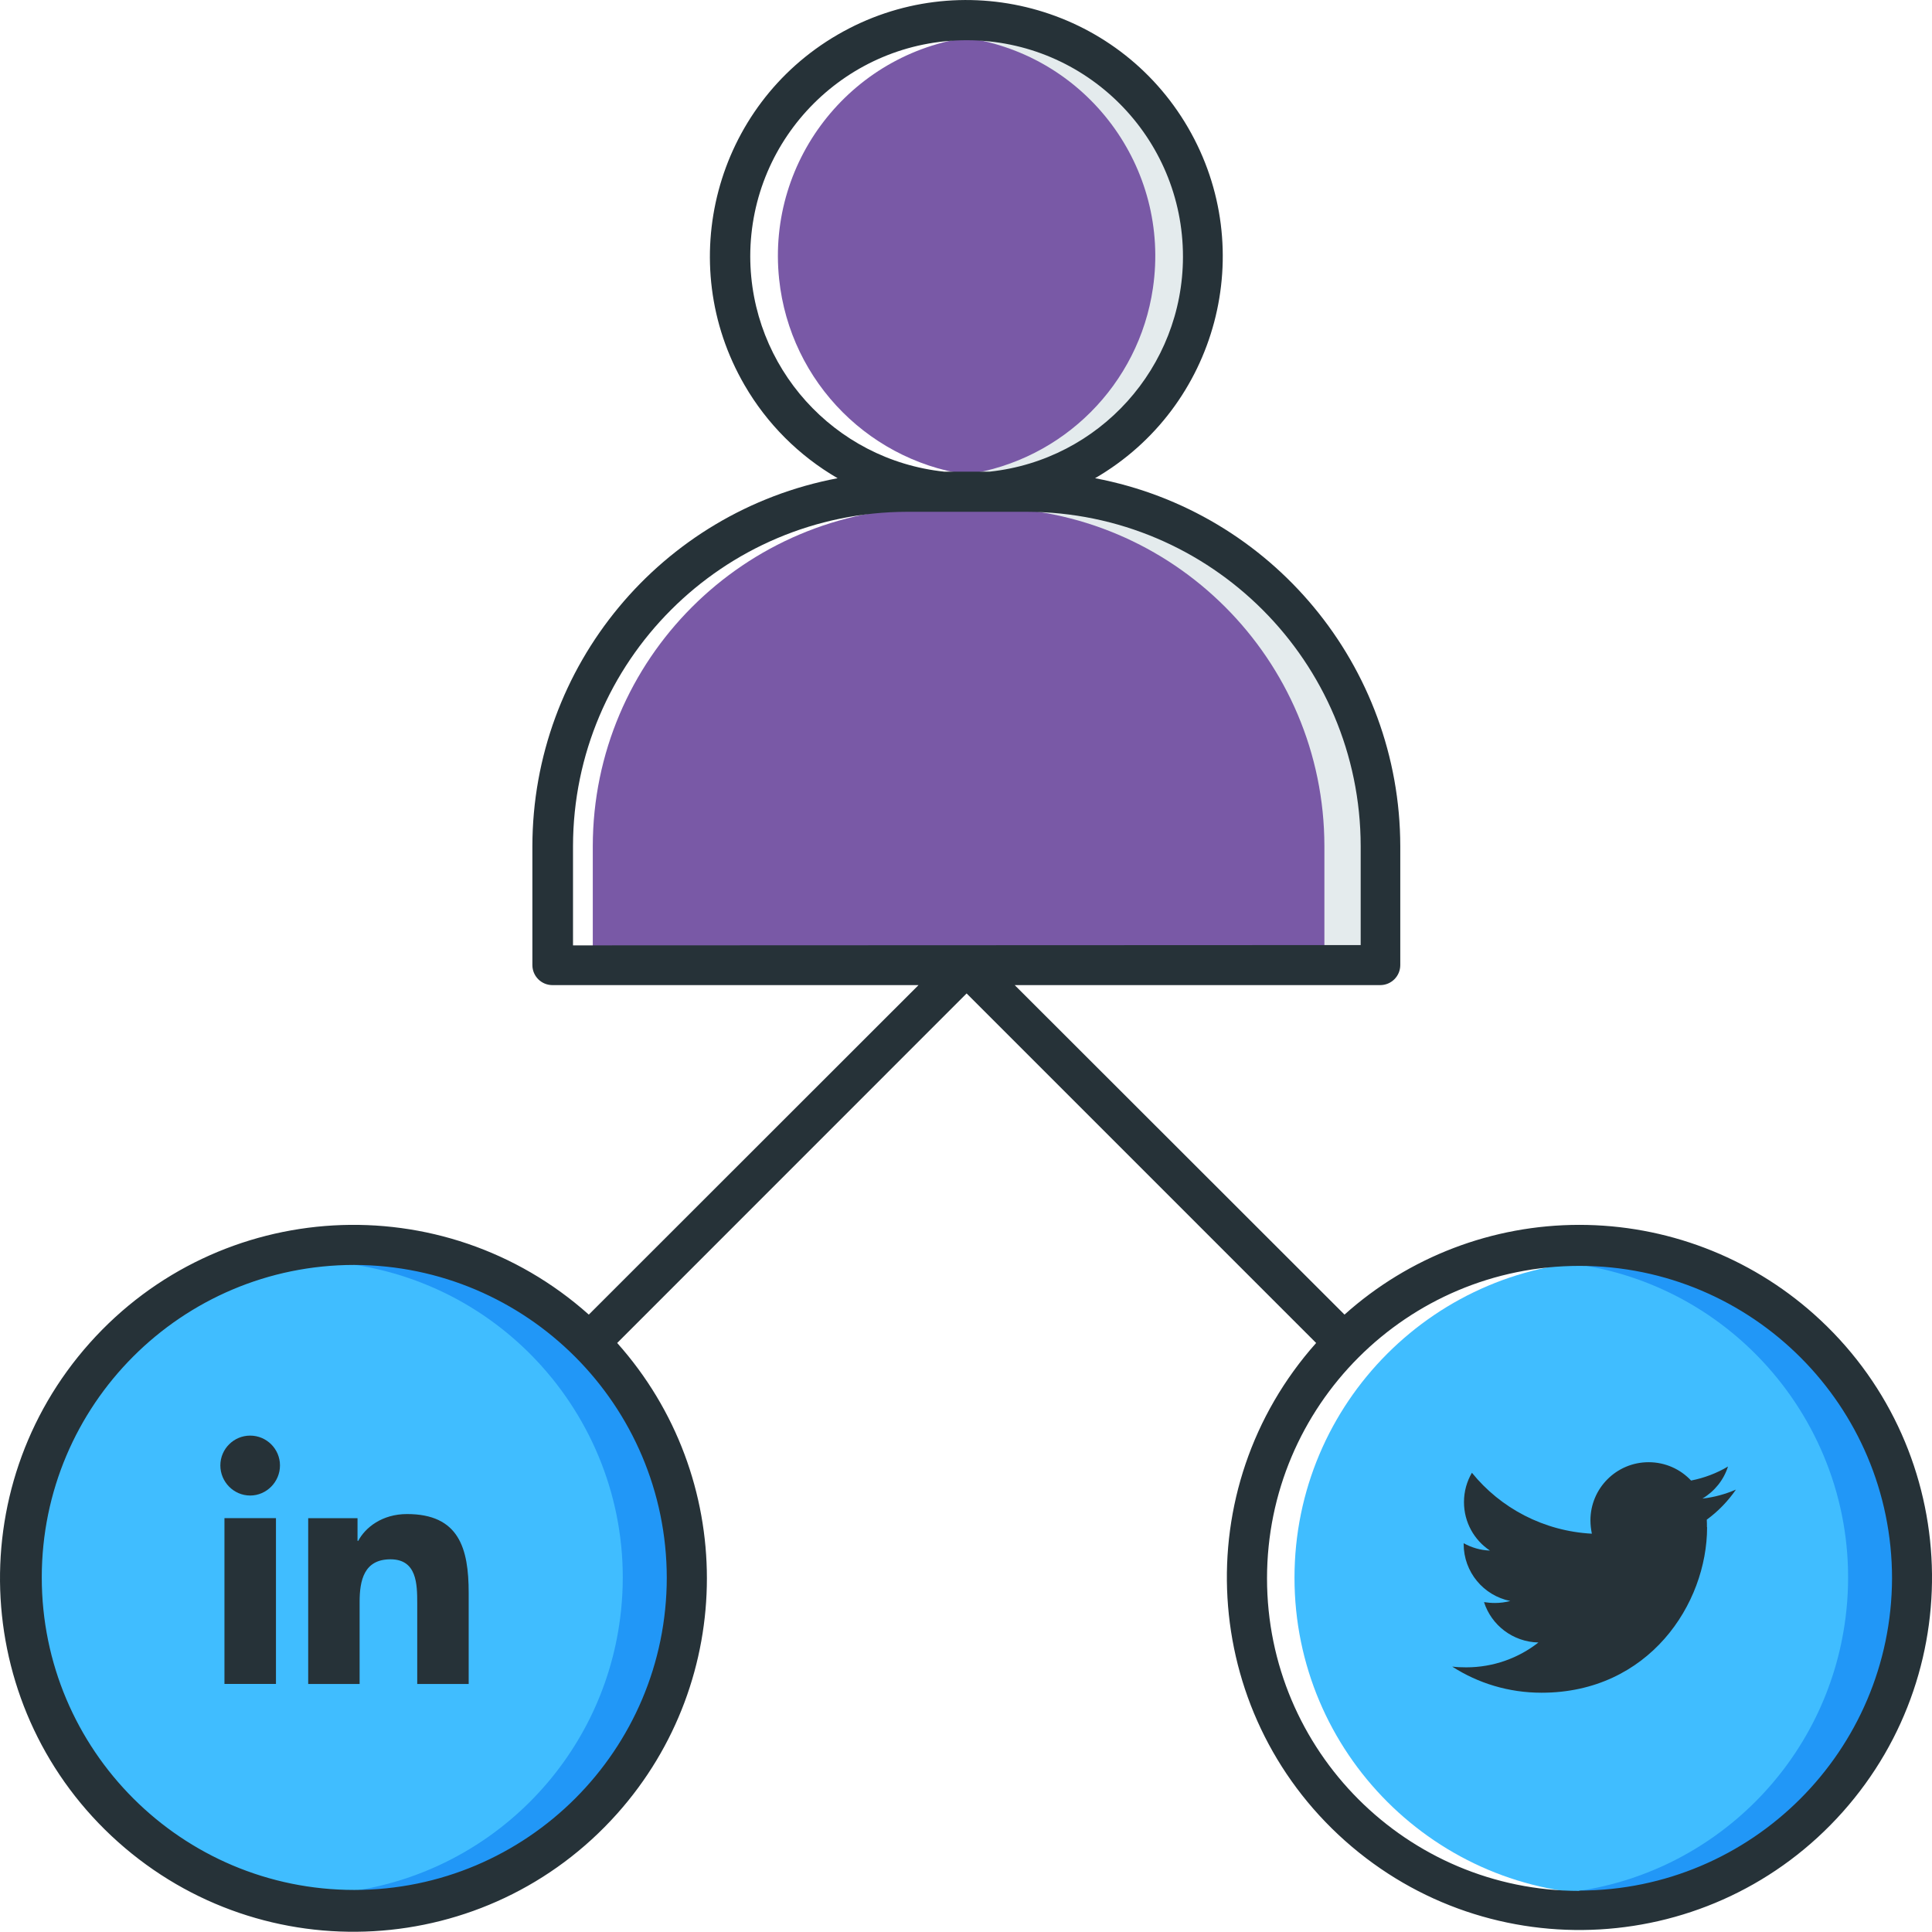 <svg width="73" height="73" viewBox="0 0 73 73" fill="none" xmlns="http://www.w3.org/2000/svg">
<g clip-path="url(#clip0_2729_1413)">
<path d="M13.385 72.249C20.373 72.249 26.038 66.584 26.038 59.596C26.038 52.609 20.373 46.944 13.385 46.944C6.397 46.944 0.732 52.609 0.732 59.596C0.732 66.584 6.397 72.249 13.385 72.249Z" fill="#40BDFF"/>
<path d="M60.883 47.643C54.271 47.643 48.912 53.002 48.912 59.615C48.912 66.227 54.271 71.586 60.883 71.586C67.496 71.586 72.855 66.227 72.855 59.615C72.846 53.005 67.493 47.652 60.883 47.643Z" fill="#40BDFF"/>
<path d="M14.584 47.643C14.079 47.643 13.573 47.677 13.07 47.743C19.628 48.576 24.27 54.568 23.434 61.126C22.747 66.539 18.484 70.802 13.07 71.489C19.628 72.34 25.632 67.717 26.486 61.162C27.337 54.604 22.713 48.6 16.159 47.746C15.638 47.68 15.111 47.646 14.587 47.646L14.584 47.643Z" fill="#2197F7"/>
<path d="M60.883 47.643C60.377 47.643 59.872 47.677 59.369 47.743C65.927 48.576 70.569 54.568 69.733 61.126C69.046 66.539 64.783 70.802 59.369 71.489C65.927 72.34 71.931 67.717 72.785 61.162C73.635 54.604 69.012 48.6 62.457 47.746C61.937 47.68 61.41 47.646 60.886 47.646L60.883 47.643Z" fill="#2197F7"/>
<path d="M38.604 17.972C43.184 17.491 46.512 13.388 46.031 8.807C45.549 4.227 41.447 0.899 36.866 1.381C32.285 1.862 28.957 5.965 29.439 10.545C29.851 14.463 32.948 17.561 36.866 17.972H38.604Z" fill="#7959A6"/>
<path d="M22.398 31.972V35.86H52.466V31.972C52.457 24.915 46.738 19.195 39.68 19.186H35.184C28.127 19.195 22.407 24.915 22.398 31.972Z" fill="#7959A6"/>
<path d="M37.734 1.344C37.329 1.344 36.923 1.375 36.523 1.432C41.077 2.098 44.232 6.331 43.563 10.887C43.03 14.533 40.166 17.394 36.523 17.927L36.869 17.972H38.606C43.184 17.476 46.493 13.364 46 8.786C45.543 4.563 41.982 1.359 37.734 1.344Z" fill="#E4EBED"/>
<path d="M39.678 19.183H37.256C44.313 19.192 50.033 24.912 50.042 31.969V35.86H52.464V31.972C52.458 24.912 46.739 19.192 39.678 19.183Z" fill="#E4EBED"/>
<path d="M59.673 46.281C56.4 46.281 53.239 47.486 50.802 49.672L38.34 37.222H52.152C52.57 37.222 52.909 36.883 52.909 36.465V31.973C52.9 25.172 48.059 19.335 41.377 18.069C46.003 15.384 47.577 9.453 44.892 4.826C42.206 0.2 36.275 -1.374 31.649 1.311C27.022 3.997 25.448 9.928 28.134 14.554C28.978 16.011 30.192 17.225 31.649 18.069C24.966 19.335 20.125 25.172 20.116 31.973V36.465C20.116 36.883 20.455 37.222 20.873 37.222H34.706L22.248 49.672C16.743 44.761 8.302 45.24 3.391 50.744C-1.519 56.248 -1.041 64.689 4.463 69.6C9.967 74.511 18.409 74.033 23.32 68.528C27.84 63.463 27.84 55.809 23.32 50.744L36.523 37.537L49.73 50.744C44.837 56.239 45.325 64.659 50.82 69.552C56.315 74.445 64.735 73.957 69.628 68.462C74.52 62.967 74.033 54.547 68.538 49.654C66.097 47.48 62.943 46.281 59.673 46.281ZM25.194 59.603C25.194 66.124 19.907 71.411 13.386 71.411C6.864 71.411 1.578 66.124 1.578 59.603C1.578 53.081 6.864 47.795 13.386 47.795C19.904 47.81 25.184 53.096 25.194 59.615V59.603ZM28.348 9.683C28.355 5.169 32.021 1.514 36.535 1.52C41.05 1.526 44.704 5.193 44.698 9.707C44.692 13.879 41.543 17.376 37.395 17.821H35.672C31.509 17.376 28.352 13.867 28.348 9.68V9.683ZM21.651 35.721V31.973C21.66 24.997 27.31 19.347 34.286 19.338H38.779C45.755 19.347 51.404 24.997 51.413 31.973V35.709L21.651 35.721ZM59.682 71.447C53.16 71.447 47.874 66.161 47.874 59.639C47.874 53.118 53.16 47.831 59.682 47.831C66.203 47.831 71.49 53.118 71.49 59.639C71.468 66.152 66.185 71.426 59.673 71.435L59.682 71.447Z" fill="#263238"/>
<path d="M64.502 57.704C64.502 60.611 62.292 63.959 58.247 63.959C57.003 63.959 55.846 63.599 54.871 62.972C55.047 62.994 55.219 63 55.401 63C56.427 63 57.375 62.651 58.129 62.061C57.163 62.04 56.352 61.407 56.073 60.535C56.209 60.556 56.346 60.568 56.488 60.568C56.685 60.568 56.882 60.541 57.066 60.493C56.058 60.29 55.304 59.403 55.304 58.337V58.31C55.598 58.473 55.937 58.576 56.297 58.588C55.704 58.195 55.316 57.52 55.316 56.757C55.316 56.348 55.425 55.975 55.616 55.648C56.697 56.984 58.326 57.853 60.148 57.95C60.115 57.786 60.094 57.616 60.094 57.447C60.094 56.236 61.075 55.249 62.292 55.249C62.925 55.249 63.497 55.515 63.897 55.942C64.393 55.845 64.868 55.664 65.292 55.412C65.129 55.924 64.781 56.351 64.326 56.623C64.769 56.575 65.198 56.454 65.592 56.284C65.292 56.72 64.917 57.108 64.49 57.42C64.496 57.514 64.496 57.61 64.496 57.704H64.502Z" fill="#263238"/>
<path d="M8.326 55.37C8.326 54.749 8.832 54.244 9.452 54.244C10.073 54.244 10.579 54.749 10.579 55.37C10.579 55.991 10.073 56.508 9.452 56.508C8.832 56.508 8.326 55.994 8.326 55.37ZM8.481 63.626V57.362H10.427V63.626H8.481ZM15.765 63.626V60.578C15.765 59.851 15.75 58.918 14.754 58.918C13.758 58.918 13.588 59.709 13.588 60.526V63.629H11.645V57.365H13.509V58.219H13.537C13.797 57.725 14.43 57.208 15.378 57.208C17.346 57.208 17.709 58.504 17.709 60.187V63.629H15.765V63.626Z" fill="#263238"/>
</g>
<defs>
<clipPath id="clip0_2729_1413">
<rect width="73" height="72.991" fill="white"/>
</clipPath>
</defs>
</svg>
